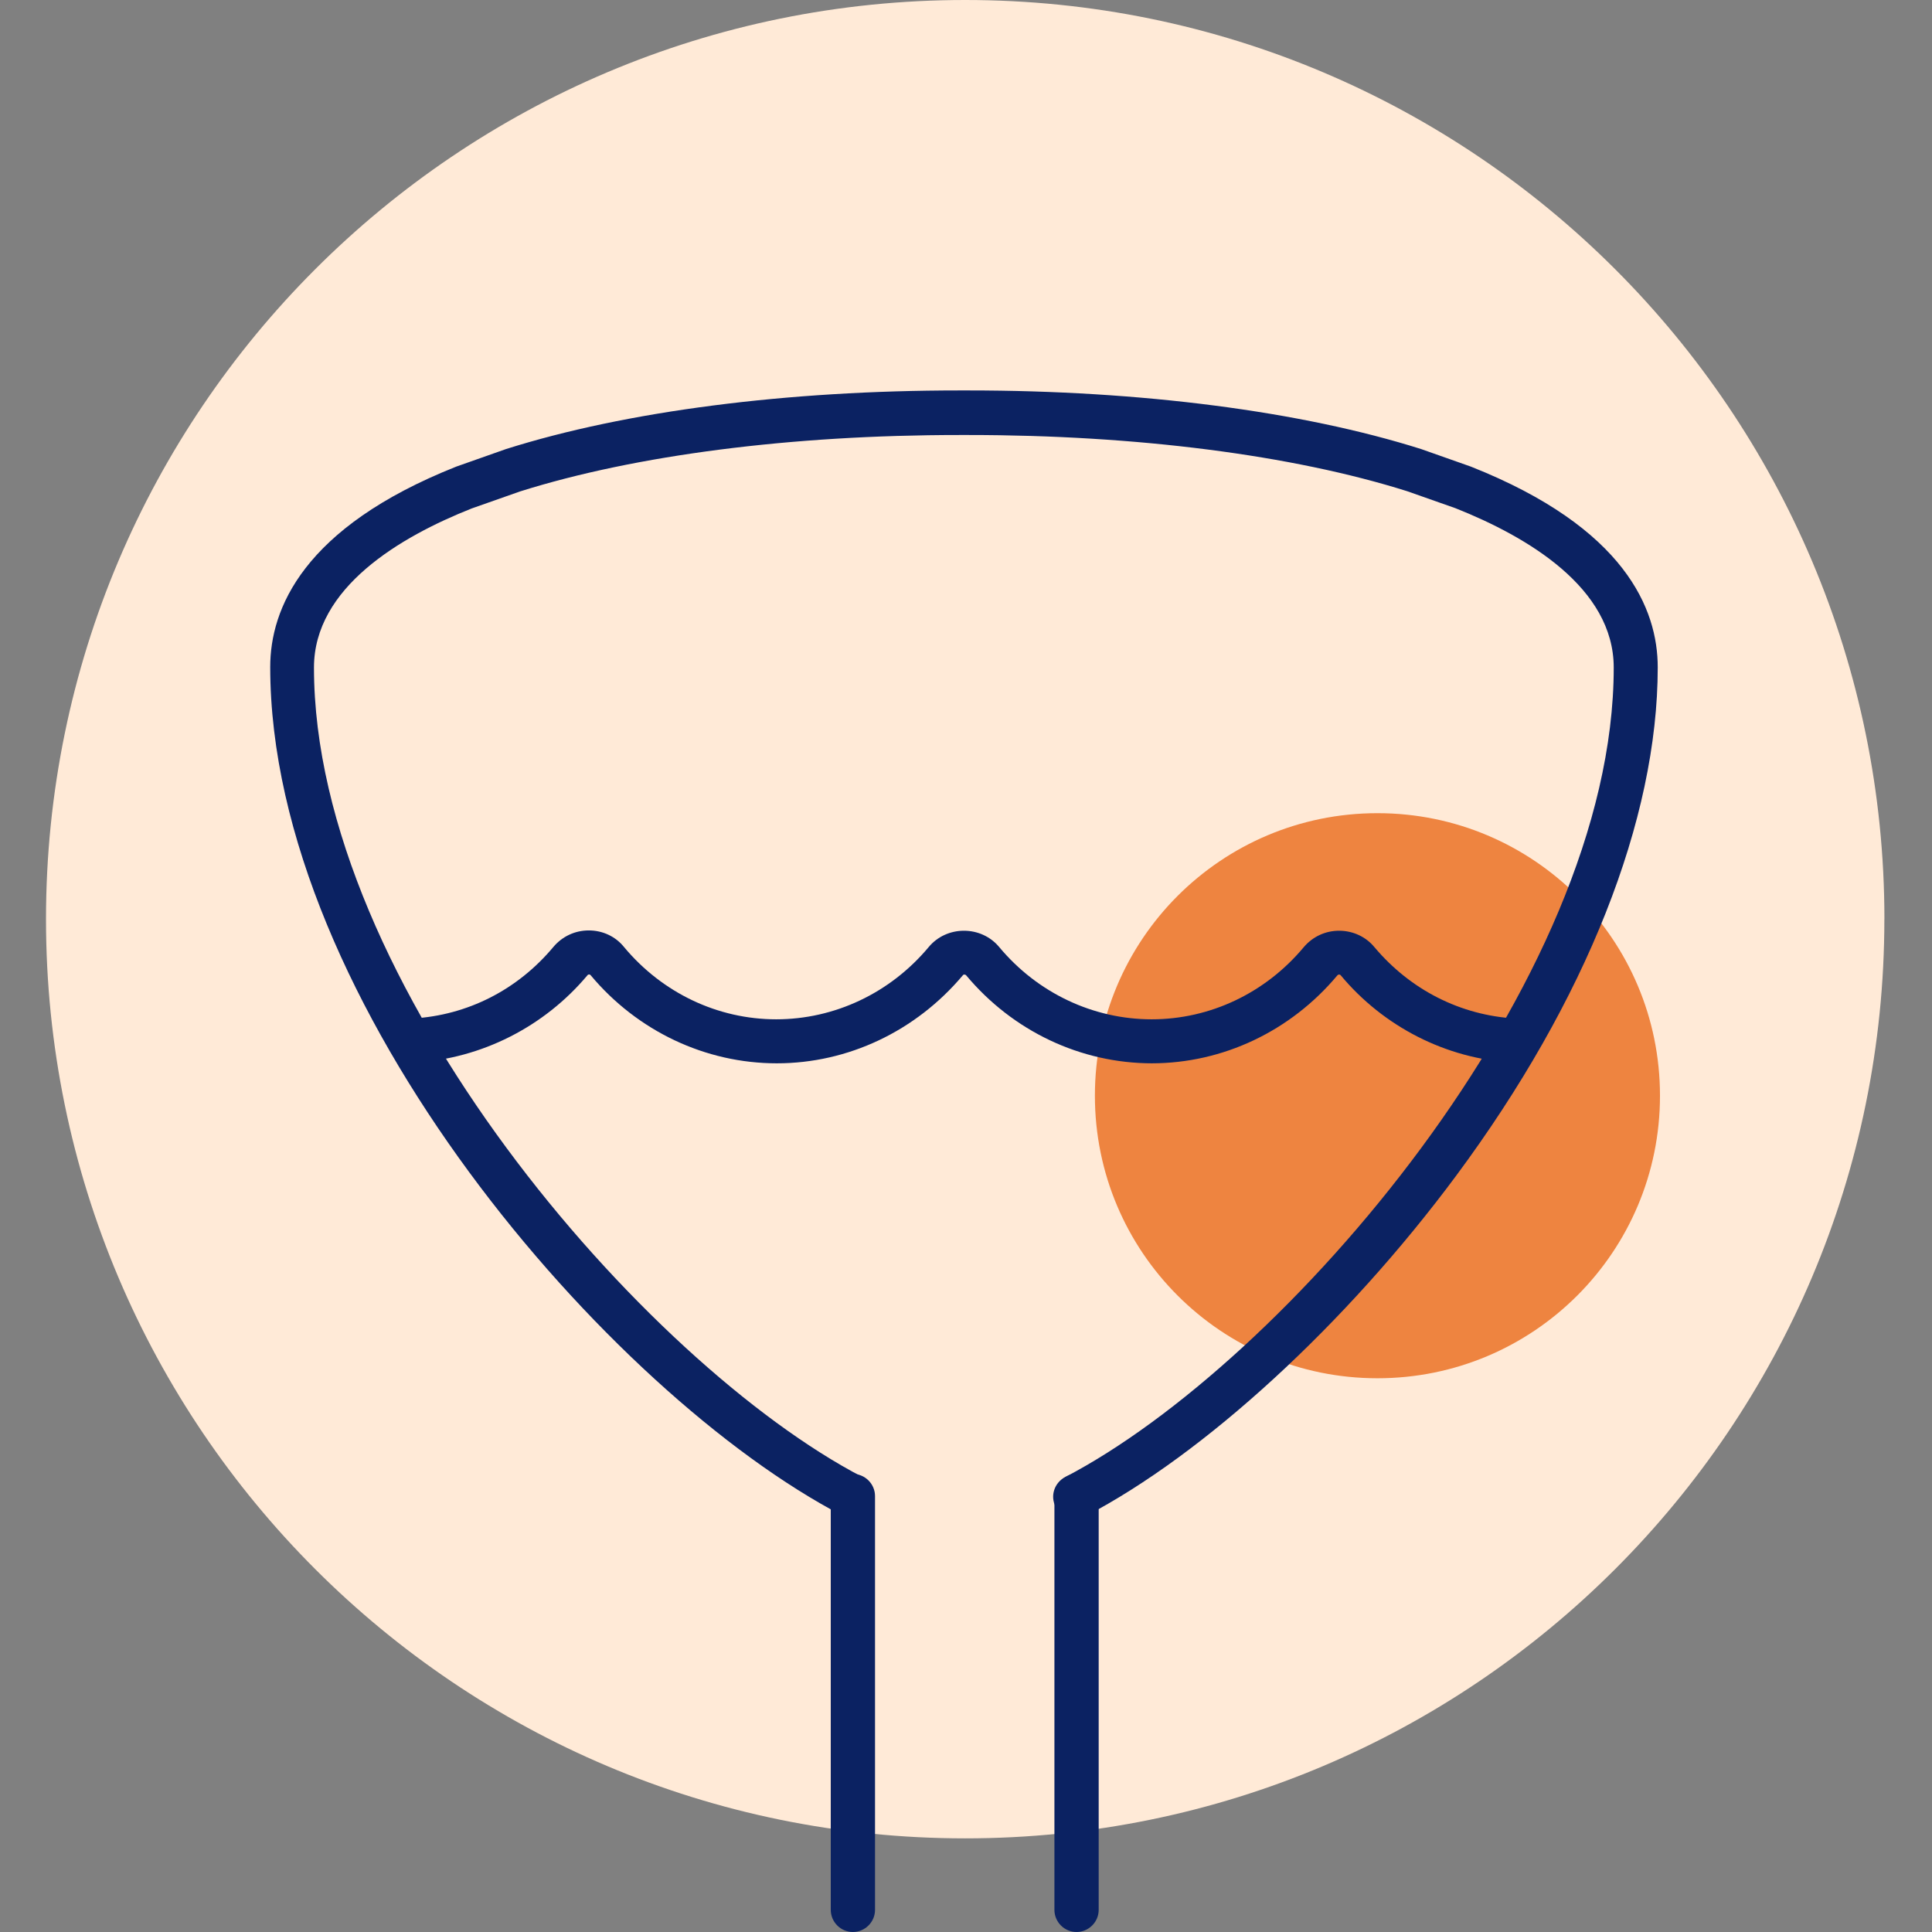 <?xml version="1.0" encoding="UTF-8"?><svg id="Capa_1" xmlns="http://www.w3.org/2000/svg" viewBox="0 0 378 378"><rect x="0" y="0" width="378" height="378" fill="#808080" stroke="none"/><defs><style>.cls-1{fill:#ffead7;}.cls-2{fill:#0b2262;}.cls-3{fill:#ee8440;}</style></defs><path class="cls-1" d="m368.69,179.84C368.69,80.52,288.17,0,188.84,0,89.52,0,9,80.52,9,179.84c0,99.33,80.52,179.84,179.84,179.84s179.84-80.52,179.84-179.84Z"/><path class="cls-3" d="m324.78,214.38c0,30.55-24.73,55.28-55.28,55.28s-55.28-24.73-55.28-55.28,24.73-55.28,55.28-55.28,55.28,24.73,55.28,55.28Z"/><path class="cls-2" d="m166.87,297.03c-.69,0-1.37-.16-2.01-.48-45.66-23.78-111.99-100.31-111.99-166.05,0-11.31,6.34-27.27,36.41-39.21l9.72-3.43c23.57-7.45,55.02-11.47,88.68-11.47h1.85c33.66,0,65.11,4.07,88.52,11.47l9.72,3.43c30.28,12,36.57,27.96,36.57,39.27,0,29.81-14,65.16-39.43,99.46-21.51,29.01-49.31,54.54-72.56,66.64-2.11,1.11-4.7.26-5.81-1.85-1.11-2.11-.26-4.7,1.85-5.81,42.75-22.25,107.34-96.77,107.34-158.39,0-15.59-16.86-25.58-30.97-31.18l-9.46-3.33c-22.46-7.08-53.01-10.99-85.77-10.99h-1.85c-32.77,0-63.31,3.91-85.93,11.04l-9.46,3.33c-14,5.55-30.86,15.48-30.86,31.13,0,61.62,64.63,136.14,107.34,158.39,2.11,1.11,2.96,3.7,1.85,5.81-.79,1.48-2.27,2.33-3.81,2.33l.05-.11Z"/><path class="cls-2" d="m225.43,208.04c-14,0-27.27-6.29-36.41-17.23-.16-.16-.48-.21-.63,0-9.2,10.94-22.46,17.23-36.41,17.23s-27.27-6.29-36.41-17.23c-.16-.21-.48-.21-.63,0-8.46,10.09-20.72,16.28-33.66,17.07l-.53-8.61c10.73-.63,20.51-5.6,27.53-14.01,1.74-2.06,4.23-3.22,6.92-3.22s5.23,1.16,6.92,3.28c7.5,8.98,18.34,14.11,29.75,14.11s22.3-5.13,29.81-14.11c1.69-2.06,4.23-3.22,6.92-3.22s5.23,1.16,6.92,3.22c7.5,8.98,18.39,14.11,29.81,14.11s22.25-5.13,29.75-14.11c1.74-2.06,4.23-3.22,6.92-3.22s5.23,1.16,6.92,3.22c7.03,8.35,16.81,13.32,27.53,13.95l-.53,8.61c-12.95-.74-25.21-6.98-33.61-17.07-.16-.21-.48-.16-.63,0-9.14,10.94-22.41,17.23-36.36,17.23h.11Z"/><path class="cls-2" d="m166.87,378c-2.38,0-4.33-1.95-4.33-4.33v-80.96c0-2.38,1.96-4.33,4.33-4.33s4.33,1.95,4.33,4.33v80.96c0,2.38-1.96,4.33-4.33,4.33Z"/><path class="cls-2" d="m210.63,378c-2.38,0-4.33-1.95-4.33-4.33v-80.96c0-2.38,1.96-4.33,4.33-4.33s4.33,1.95,4.33,4.33v80.96c0,2.38-1.96,4.33-4.33,4.33Z"/></svg>
